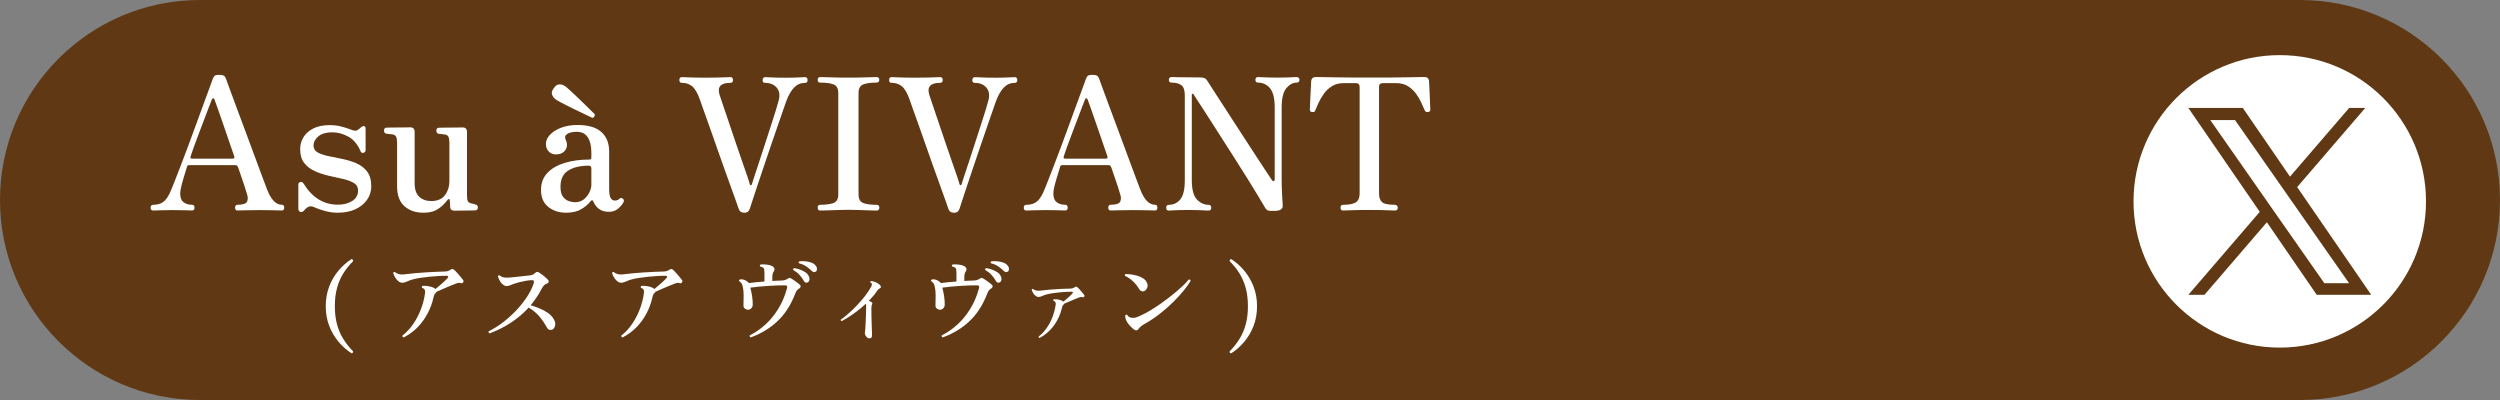 <?xml version="1.0" encoding="utf-8"?>
<!-- Generator: Adobe Illustrator 26.0.3, SVG Export Plug-In . SVG Version: 6.00 Build 0)  -->
<svg version="1.1" xmlns="http://www.w3.org/2000/svg" xmlns:xlink="http://www.w3.org/1999/xlink" x="0px" y="0px"
	 viewBox="0 0 625 100" style="enable-background:new 0 0 625 100;" xml:space="preserve">
<rect x="0" y="0" width="625" height="100" fill="#808080" stroke="none"/>
<style type="text/css">
	.st0{fill:#AE0082;}
	.st1{fill:none;stroke:#000000;stroke-width:3.998;stroke-miterlimit:10;}
	.st2{fill:#FFFFFF;}
	.st3{fill:#A47E0F;}
	.st4{clip-path:url(#SVGID_00000131353824528518468940000007639535086241240218_);}
	.st5{fill:#9D9C20;}
	.st6{opacity:0.5;}
	.st7{opacity:0.5;fill:#FFFFFF;}
	.st8{fill:#603813;}
	.st9{fill:#29ABE2;}
	.st10{fill:#FF4856;}
	.st11{fill:none;stroke:#754C24;stroke-width:1.271;stroke-miterlimit:10;}
	.st12{fill:none;stroke:#42210B;stroke-width:1.271;stroke-miterlimit:10;}
	.st13{fill:none;stroke:#754C24;stroke-width:1.271;stroke-miterlimit:10;}
	.st14{fill:#42210B;}
	.st15{fill:none;stroke:#42210B;stroke-width:1.686;stroke-miterlimit:10;}
	.st16{fill:none;stroke:#42210B;stroke-width:1.686;stroke-miterlimit:10;stroke-dasharray:17.085,8.543;}
	.st17{fill:none;stroke:#42210B;stroke-width:1.653;stroke-miterlimit:10;stroke-dasharray:16.529,8.265;}
	.st18{fill:#FF1D25;}
	.st19{clip-path:url(#SVGID_00000065057157007458178040000008961116619294463623_);}
	.st20{fill:none;stroke:#603813;stroke-width:0.875;stroke-miterlimit:10;}
	.st21{fill:#F6E0BE;}
	.st22{fill:none;stroke:#AE0082;stroke-width:3;stroke-miterlimit:10;}
	.st23{fill:#C7B299;}
	.st24{fill:#0071BC;}
</style>
<g id="レイヤー_2">
</g>
<g id="レイヤー_1">
	<path class="st8" d="M575,100H50C22.39,100,0,77.61,0,50v0C0,22.39,22.39,0,50,0l525,0c27.61,0,50,22.39,50,50v0
		C625,77.61,602.61,100,575,100z"/>
	<g>
		<path class="st2" d="M38.29,52.63c-0.43,0-0.64-0.23-0.64-0.69c0-0.49,0.21-0.74,0.64-0.74c0.98,0,1.78-0.21,2.41-0.64
			c0.63-0.43,1.19-1.15,1.68-2.16c0.21-0.43,0.55-1.23,1.01-2.39c0.46-1.16,1-2.56,1.63-4.18s1.29-3.36,1.98-5.22
			c0.69-1.85,1.37-3.7,2.04-5.54s1.3-3.55,1.88-5.15c0.58-1.59,1.08-2.94,1.49-4.04s0.68-1.84,0.8-2.21
			c0.15-0.4,0.34-0.66,0.55-0.78c0.21-0.12,0.57-0.18,1.06-0.18c0.52,0,0.9,0.07,1.13,0.21c0.23,0.14,0.41,0.38,0.53,0.71
			c0.18,0.52,0.52,1.45,1.01,2.78c0.49,1.33,1.07,2.91,1.75,4.73c0.67,1.82,1.39,3.74,2.14,5.74c0.75,2.01,1.48,3.97,2.18,5.88
			c0.71,1.92,1.34,3.63,1.91,5.15c0.57,1.52,1,2.67,1.31,3.47c0.98,2.54,2.21,3.81,3.68,3.81c0.4,0,0.6,0.25,0.6,0.74
			c0,0.46-0.2,0.69-0.6,0.69c-0.31,0-0.9-0.02-1.77-0.05c-0.87-0.03-2.11-0.05-3.7-0.05c-1.32,0-2.5,0.02-3.54,0.05
			c-1.04,0.03-1.73,0.05-2.07,0.05c-0.4,0-0.6-0.23-0.6-0.69c0-0.49,0.2-0.74,0.6-0.74c1.35,0,2.14-0.27,2.39-0.8
			c0.25-0.54,0.23-1.19-0.05-1.95c-0.03-0.15-0.22-0.77-0.57-1.86c-0.35-1.09-0.88-2.64-1.59-4.66c-0.12-0.31-0.24-0.49-0.34-0.55
			c-0.11-0.06-0.27-0.09-0.48-0.09H47.3c-0.31,0-0.49,0.14-0.55,0.41c-0.18,0.64-0.41,1.4-0.69,2.27c-0.28,0.87-0.51,1.71-0.71,2.5
			c-0.2,0.8-0.3,1.44-0.3,1.93c0,1.01,0.28,1.73,0.83,2.16c0.55,0.43,1.26,0.64,2.11,0.64c0.43,0,0.64,0.25,0.64,0.74
			c0,0.46-0.21,0.69-0.64,0.69c-0.31,0-0.85-0.02-1.63-0.05c-0.78-0.03-1.85-0.05-3.19-0.05c-1.19,0-2.23,0.02-3.1,0.05
			C39.19,52.62,38.59,52.63,38.29,52.63z M48.03,39.67H58.1c0.15,0,0.29-0.04,0.41-0.11c0.12-0.08,0.14-0.24,0.05-0.48
			c-0.4-1.16-0.85-2.48-1.36-3.95c-0.5-1.47-1-2.92-1.49-4.34c-0.49-1.42-0.93-2.67-1.31-3.75c-0.38-1.07-0.64-1.78-0.76-2.11
			c-0.09-0.24-0.21-0.37-0.34-0.37s-0.25,0.11-0.34,0.32c-0.09,0.21-0.3,0.74-0.62,1.59c-0.32,0.84-0.71,1.85-1.15,3.03
			c-0.44,1.18-0.9,2.39-1.38,3.63c-0.48,1.24-0.9,2.39-1.29,3.45c-0.38,1.06-0.67,1.88-0.85,2.46
			C47.51,39.46,47.63,39.67,48.03,39.67z"/>
		<path class="st2" d="M84.38,53.18c-1.04,0-2.09-0.15-3.15-0.44c-1.06-0.29-1.95-0.6-2.69-0.94c-0.64-0.31-1.21-0.29-1.7,0.05
			c-0.31,0.21-0.6,0.49-0.87,0.83c-0.31,0.31-0.61,0.4-0.92,0.28c-0.31-0.12-0.46-0.4-0.46-0.83V46.2c0-0.4,0.17-0.63,0.51-0.69
			c0.34-0.06,0.6,0.06,0.78,0.37c2.17,3.52,5.04,5.29,8.59,5.29c1.41,0,2.6-0.31,3.58-0.92c0.98-0.61,1.47-1.49,1.47-2.62
			c0-0.83-0.35-1.46-1.06-1.88c-0.71-0.43-1.6-0.77-2.69-1.01c-1.09-0.24-2.25-0.51-3.49-0.78s-2.41-0.66-3.52-1.15
			c-1.1-0.49-2-1.17-2.69-2.04c-0.69-0.87-1.03-2.05-1.03-3.52c0-1.01,0.26-1.97,0.78-2.87c0.52-0.9,1.33-1.65,2.44-2.23
			c1.1-0.58,2.5-0.87,4.18-0.87c0.98,0,1.92,0.11,2.83,0.34c0.9,0.23,1.71,0.48,2.41,0.76c0.86,0.37,1.44,0.4,1.75,0.09
			c0.15-0.09,0.31-0.21,0.48-0.34c0.17-0.14,0.31-0.27,0.44-0.39c0.25-0.18,0.48-0.25,0.71-0.21c0.23,0.05,0.34,0.27,0.34,0.67v5.29
			c0,0.4-0.18,0.64-0.53,0.71c-0.35,0.08-0.59-0.04-0.71-0.34c-0.74-1.75-1.76-2.98-3.08-3.7c-1.32-0.72-2.65-1.08-4-1.08
			c-1.53,0-2.7,0.34-3.49,1.01c-0.8,0.67-1.2,1.44-1.2,2.3c0,0.77,0.34,1.34,1.03,1.72c0.69,0.38,1.59,0.69,2.69,0.92
			c1.1,0.23,2.27,0.47,3.49,0.71c1.22,0.25,2.39,0.61,3.49,1.08c1.1,0.48,2,1.16,2.69,2.07c0.69,0.9,1.03,2.14,1.03,3.7
			c0,1.23-0.34,2.34-1.03,3.33c-0.69,1-1.66,1.79-2.92,2.39C87.63,52.89,86.13,53.18,84.38,53.18z"/>
		<path class="st2" d="M105.89,53.18c-1.96,0-3.55-0.54-4.78-1.63c-1.23-1.09-1.84-2.75-1.84-4.99V35.72c0-0.64-0.07-1.13-0.21-1.47
			c-0.14-0.34-0.42-0.55-0.85-0.64c-0.25-0.03-0.52-0.06-0.83-0.09c-0.31-0.03-0.57-0.06-0.78-0.09c-0.4-0.09-0.6-0.35-0.6-0.78
			c0-0.49,0.21-0.74,0.64-0.74c0.09,0,0.41-0.01,0.96-0.02c0.55-0.01,1.18-0.02,1.88-0.02s1.35-0.01,1.93-0.02
			c0.58-0.02,0.96-0.02,1.15-0.02c0.73,0,1.1,0.38,1.1,1.15v12.87c0,1.5,0.38,2.61,1.15,3.33c0.77,0.72,1.76,1.08,2.99,1.08
			c1.56,0,2.71-0.5,3.45-1.49c0.74-1,1.1-2.15,1.1-3.47v-9.56c0-0.64-0.07-1.13-0.21-1.47c-0.14-0.34-0.42-0.55-0.85-0.64
			c-0.25-0.03-0.51-0.06-0.8-0.09c-0.29-0.03-0.56-0.06-0.8-0.09c-0.4-0.09-0.6-0.35-0.6-0.78c0-0.49,0.21-0.74,0.64-0.74
			c0.09,0,0.41-0.01,0.96-0.02c0.55-0.01,1.18-0.02,1.88-0.02c0.7,0,1.35-0.01,1.93-0.02c0.58-0.02,0.97-0.02,1.15-0.02
			c0.74,0,1.1,0.38,1.1,1.15v15.81c0,0.77,0.08,1.27,0.23,1.52c0.15,0.25,0.43,0.41,0.83,0.51c0.18,0.03,0.36,0.07,0.53,0.11
			c0.17,0.05,0.33,0.1,0.48,0.16c0.43,0.06,0.64,0.31,0.64,0.74c0,0.49-0.23,0.74-0.69,0.74c-0.09,0-0.38,0.01-0.85,0.02
			c-0.48,0.02-1.01,0.02-1.61,0.02s-1.15,0.01-1.65,0.02c-0.51,0.02-0.85,0.02-1.03,0.02c-0.71,0-1.07-0.34-1.1-1.01
			c0-0.52-0.03-1.06-0.09-1.61c0-0.18-0.05-0.28-0.16-0.3c-0.11-0.02-0.24,0.05-0.39,0.21c-0.21,0.31-0.57,0.72-1.08,1.24
			c-0.51,0.52-1.16,0.99-1.95,1.4C108.08,52.98,107.09,53.18,105.89,53.18z"/>
		<path class="st2" d="M141.55,53.18c-1.78,0-3.27-0.48-4.48-1.45c-1.21-0.97-1.82-2.38-1.82-4.25c0-1.68,0.52-3.09,1.56-4.21
			c1.04-1.12,2.47-1.96,4.3-2.53c1.82-0.57,3.9-0.85,6.23-0.85c0.34,0,0.5-0.15,0.5-0.46v-1.29c0-1.62-0.3-2.9-0.9-3.81
			c-0.6-0.92-1.53-1.38-2.78-1.38c-1.04,0-1.83,0.18-2.37,0.55c-0.54,0.37-0.65,0.86-0.34,1.47c0.43,0.98,0.39,1.83-0.12,2.55
			c-0.5,0.72-1.29,1.08-2.37,1.08c-0.74,0-1.33-0.24-1.79-0.74c-0.46-0.49-0.69-1.12-0.69-1.88c0-0.8,0.33-1.55,0.99-2.27
			c0.66-0.72,1.59-1.31,2.78-1.77c1.2-0.46,2.57-0.69,4.14-0.69c2.67,0,4.65,0.58,5.95,1.75c1.3,1.17,1.95,2.79,1.95,4.87v9.33
			c0,1.13,0.13,1.91,0.39,2.32c0.26,0.41,0.59,0.62,0.99,0.62c0.25,0,0.47-0.04,0.67-0.11c0.2-0.08,0.36-0.18,0.48-0.3
			c0.31-0.34,0.64-0.32,1.01,0.05c0.21,0.21,0.2,0.54-0.05,0.96c-0.37,0.58-0.83,1.1-1.4,1.54s-1.29,0.67-2.18,0.67
			c-1.84,0-3.12-0.86-3.86-2.57c-0.09-0.24-0.21-0.35-0.34-0.32c-0.14,0.03-0.27,0.12-0.39,0.28c-0.49,0.67-1.24,1.32-2.25,1.93
			S143.08,53.18,141.55,53.18z M148.08,29.47c-0.12-0.06-0.48-0.23-1.06-0.51c-0.58-0.28-1.29-0.61-2.11-1.01
			c-0.83-0.4-1.66-0.8-2.5-1.22c-0.84-0.41-1.58-0.79-2.21-1.13c-0.63-0.34-1.05-0.58-1.26-0.74c-0.43-0.31-0.73-0.7-0.92-1.17
			c-0.18-0.47-0.05-1.02,0.41-1.63c0.43-0.64,0.9-0.97,1.42-0.97c0.52,0,1,0.15,1.42,0.46c0.21,0.12,0.58,0.43,1.1,0.92
			c0.52,0.49,1.13,1.06,1.82,1.7s1.36,1.29,2,1.93c0.64,0.64,1.2,1.19,1.65,1.63c0.46,0.44,0.74,0.71,0.83,0.8
			c0.06,0.18,0.04,0.38-0.07,0.57C148.5,29.33,148.32,29.44,148.08,29.47z M143.76,50.56c0.86,0,1.58-0.24,2.18-0.71
			c0.6-0.47,1.06-1.06,1.4-1.75c0.34-0.69,0.5-1.34,0.5-1.95v-4.04c0-0.46-0.21-0.69-0.64-0.69c-2.14,0-3.86,0.41-5.15,1.22
			c-1.29,0.81-1.93,2.17-1.93,4.07c0,1.13,0.22,1.98,0.67,2.53c0.44,0.55,0.96,0.91,1.54,1.08
			C142.92,50.48,143.39,50.56,143.76,50.56z"/>
		<path class="st2" d="M186.09,53.18c-0.74,0-1.21-0.32-1.42-0.96c-0.06-0.21-0.27-0.81-0.62-1.79c-0.35-0.98-0.8-2.21-1.33-3.7
			c-0.54-1.49-1.12-3.11-1.75-4.87c-0.63-1.76-1.26-3.54-1.88-5.33c-0.63-1.79-1.23-3.48-1.79-5.08c-0.57-1.59-1.06-2.96-1.47-4.11
			c-0.41-1.15-0.7-1.95-0.85-2.41c-0.58-1.65-1.23-2.77-1.93-3.35c-0.71-0.58-1.56-0.87-2.57-0.87c-0.43,0-0.64-0.23-0.64-0.69
			c0-0.49,0.21-0.74,0.64-0.74c0.21,0,0.63,0.02,1.24,0.05c0.61,0.03,1.32,0.05,2.11,0.07c0.8,0.02,1.58,0.02,2.34,0.02
			c0.89,0,1.8-0.01,2.73-0.02c0.93-0.02,1.75-0.04,2.44-0.07c0.69-0.03,1.11-0.05,1.26-0.05c0.43,0,0.64,0.25,0.64,0.74
			c0,0.46-0.21,0.69-0.64,0.69c-2.42,0-3.33,1-2.71,2.99c0.12,0.37,0.38,1.13,0.76,2.27c0.38,1.15,0.85,2.53,1.4,4.14
			c0.55,1.61,1.12,3.29,1.7,5.03s1.15,3.4,1.7,4.96c0.55,1.56,1.01,2.89,1.38,3.98c0.37,1.09,0.58,1.77,0.64,2.05
			c0.06,0.12,0.15,0.18,0.25,0.18s0.18-0.05,0.21-0.14c0.09-0.31,0.3-0.96,0.62-1.95c0.32-1,0.72-2.21,1.2-3.63
			c0.47-1.42,0.96-2.93,1.47-4.5c0.5-1.58,1-3.11,1.49-4.6c0.49-1.49,0.91-2.8,1.26-3.95s0.59-1.97,0.71-2.46
			c0.34-1.35,0.16-2.41-0.53-3.19c-0.69-0.78-1.65-1.17-2.87-1.17c-0.43,0-0.64-0.23-0.64-0.69c0-0.18,0.05-0.35,0.16-0.51
			c0.11-0.15,0.27-0.23,0.48-0.23c0.31,0,0.87,0.02,1.7,0.07c0.83,0.05,1.96,0.07,3.4,0.07c1.35,0,2.42-0.02,3.22-0.07
			c0.8-0.05,1.35-0.07,1.65-0.07c0.43,0,0.64,0.25,0.64,0.74c0,0.46-0.21,0.69-0.64,0.69c-1.07,0-1.98,0.39-2.73,1.17
			s-1.4,1.91-1.95,3.38c-0.15,0.43-0.42,1.19-0.8,2.3c-0.38,1.1-0.84,2.43-1.38,3.98c-0.54,1.55-1.1,3.19-1.7,4.94
			c-0.6,1.75-1.19,3.49-1.77,5.22c-0.58,1.73-1.12,3.33-1.61,4.8c-0.49,1.47-0.9,2.7-1.22,3.7c-0.32,1-0.53,1.63-0.62,1.91
			c-0.12,0.34-0.28,0.6-0.48,0.8C186.78,53.08,186.48,53.18,186.09,53.18z"/>
		<path class="st2" d="M205.02,52.63c-0.4,0-0.6-0.24-0.6-0.74c0-0.46,0.2-0.69,0.6-0.69c1.44,0,2.56-0.15,3.35-0.44
			c0.8-0.29,1.2-1.02,1.2-2.18V23.27c0-1.13-0.39-1.85-1.17-2.16c-0.78-0.31-1.91-0.46-3.38-0.46c-0.4,0-0.6-0.23-0.6-0.69
			s0.2-0.69,0.6-0.69c0.52,0,1.18,0.02,1.98,0.05c0.8,0.03,1.65,0.05,2.55,0.07c0.9,0.02,1.74,0.02,2.5,0.02s1.61-0.01,2.53-0.02
			c0.92-0.02,1.78-0.04,2.6-0.07c0.81-0.03,1.46-0.05,1.95-0.05c0.46,0,0.69,0.23,0.69,0.69s-0.23,0.69-0.69,0.69
			c-1.44,0-2.55,0.15-3.33,0.46c-0.78,0.31-1.17,1.03-1.17,2.16v25.32c0,1.17,0.41,1.89,1.22,2.18c0.81,0.29,1.91,0.44,3.29,0.44
			c0.46,0,0.69,0.23,0.69,0.69c0,0.49-0.23,0.74-0.69,0.74c-0.49,0-1.14-0.02-1.95-0.05c-0.81-0.03-1.68-0.06-2.6-0.09
			c-0.92-0.03-1.76-0.05-2.53-0.05s-1.6,0.02-2.5,0.05c-0.9,0.03-1.75,0.06-2.55,0.09C206.2,52.62,205.54,52.63,205.02,52.63z"/>
		<path class="st2" d="M238.52,53.18c-0.74,0-1.21-0.32-1.42-0.96c-0.06-0.21-0.27-0.81-0.62-1.79c-0.35-0.98-0.8-2.21-1.33-3.7
			c-0.54-1.49-1.12-3.11-1.75-4.87c-0.63-1.76-1.26-3.54-1.88-5.33c-0.63-1.79-1.23-3.48-1.79-5.08c-0.57-1.59-1.06-2.96-1.47-4.11
			c-0.41-1.15-0.7-1.95-0.85-2.41c-0.58-1.65-1.23-2.77-1.93-3.35c-0.71-0.58-1.56-0.87-2.57-0.87c-0.43,0-0.64-0.23-0.64-0.69
			c0-0.49,0.21-0.74,0.64-0.74c0.21,0,0.63,0.02,1.24,0.05c0.61,0.03,1.32,0.05,2.11,0.07c0.8,0.02,1.58,0.02,2.34,0.02
			c0.89,0,1.8-0.01,2.73-0.02c0.93-0.02,1.75-0.04,2.44-0.07c0.69-0.03,1.11-0.05,1.26-0.05c0.43,0,0.64,0.25,0.64,0.74
			c0,0.46-0.21,0.69-0.64,0.69c-2.42,0-3.33,1-2.71,2.99c0.12,0.37,0.38,1.13,0.76,2.27c0.38,1.15,0.85,2.53,1.4,4.14
			c0.55,1.61,1.12,3.29,1.7,5.03s1.15,3.4,1.7,4.96c0.55,1.56,1.01,2.89,1.38,3.98c0.37,1.09,0.58,1.77,0.64,2.05
			c0.06,0.12,0.15,0.18,0.25,0.18s0.18-0.05,0.21-0.14c0.09-0.31,0.3-0.96,0.62-1.95c0.32-1,0.72-2.21,1.2-3.63
			c0.47-1.42,0.96-2.93,1.47-4.5c0.5-1.58,1-3.11,1.49-4.6c0.49-1.49,0.91-2.8,1.26-3.95s0.59-1.97,0.71-2.46
			c0.34-1.35,0.16-2.41-0.53-3.19c-0.69-0.78-1.65-1.17-2.87-1.17c-0.43,0-0.64-0.23-0.64-0.69c0-0.18,0.05-0.35,0.16-0.51
			c0.11-0.15,0.27-0.23,0.48-0.23c0.31,0,0.87,0.02,1.7,0.07c0.83,0.05,1.96,0.07,3.4,0.07c1.35,0,2.42-0.02,3.22-0.07
			c0.8-0.05,1.35-0.07,1.65-0.07c0.43,0,0.64,0.25,0.64,0.74c0,0.46-0.21,0.69-0.64,0.69c-1.07,0-1.98,0.39-2.73,1.17
			s-1.4,1.91-1.95,3.38c-0.15,0.43-0.42,1.19-0.8,2.3c-0.38,1.1-0.84,2.43-1.38,3.98c-0.54,1.55-1.1,3.19-1.7,4.94
			c-0.6,1.75-1.19,3.49-1.77,5.22c-0.58,1.73-1.12,3.33-1.61,4.8c-0.49,1.47-0.9,2.7-1.22,3.7c-0.32,1-0.53,1.63-0.62,1.91
			c-0.12,0.34-0.28,0.6-0.48,0.8C239.22,53.08,238.92,53.18,238.52,53.18z"/>
		<path class="st2" d="M256.58,52.63c-0.43,0-0.64-0.23-0.64-0.69c0-0.49,0.21-0.74,0.64-0.74c0.98,0,1.78-0.21,2.41-0.64
			c0.63-0.43,1.19-1.15,1.68-2.16c0.21-0.43,0.55-1.23,1.01-2.39c0.46-1.16,1-2.56,1.63-4.18s1.29-3.36,1.98-5.22
			c0.69-1.85,1.37-3.7,2.04-5.54s1.3-3.55,1.88-5.15c0.58-1.59,1.08-2.94,1.49-4.04s0.68-1.84,0.8-2.21
			c0.15-0.4,0.34-0.66,0.55-0.78c0.21-0.12,0.57-0.18,1.06-0.18c0.52,0,0.9,0.07,1.13,0.21c0.23,0.14,0.41,0.38,0.53,0.71
			c0.18,0.52,0.52,1.45,1.01,2.78c0.49,1.33,1.07,2.91,1.75,4.73c0.67,1.82,1.39,3.74,2.14,5.74c0.75,2.01,1.48,3.97,2.18,5.88
			c0.71,1.92,1.34,3.63,1.91,5.15c0.57,1.52,1,2.67,1.31,3.47c0.98,2.54,2.21,3.81,3.68,3.81c0.4,0,0.6,0.25,0.6,0.74
			c0,0.46-0.2,0.69-0.6,0.69c-0.31,0-0.9-0.02-1.77-0.05c-0.87-0.03-2.11-0.05-3.7-0.05c-1.32,0-2.5,0.02-3.54,0.05
			c-1.04,0.03-1.73,0.05-2.07,0.05c-0.4,0-0.6-0.23-0.6-0.69c0-0.49,0.2-0.74,0.6-0.74c1.35,0,2.14-0.27,2.39-0.8
			c0.25-0.54,0.23-1.19-0.05-1.95c-0.03-0.15-0.22-0.77-0.57-1.86c-0.35-1.09-0.88-2.64-1.59-4.66c-0.12-0.31-0.24-0.49-0.34-0.55
			c-0.11-0.06-0.27-0.09-0.48-0.09h-11.44c-0.31,0-0.49,0.14-0.55,0.41c-0.18,0.64-0.41,1.4-0.69,2.27
			c-0.28,0.87-0.51,1.71-0.71,2.5c-0.2,0.8-0.3,1.44-0.3,1.93c0,1.01,0.28,1.73,0.83,2.16c0.55,0.43,1.26,0.64,2.11,0.64
			c0.43,0,0.64,0.25,0.64,0.74c0,0.46-0.21,0.69-0.64,0.69c-0.31,0-0.85-0.02-1.63-0.05c-0.78-0.03-1.85-0.05-3.19-0.05
			c-1.19,0-2.23,0.02-3.1,0.05C257.48,52.62,256.89,52.63,256.58,52.63z M266.33,39.67h10.06c0.15,0,0.29-0.04,0.41-0.11
			c0.12-0.08,0.14-0.24,0.05-0.48c-0.4-1.16-0.85-2.48-1.36-3.95c-0.5-1.47-1-2.92-1.49-4.34c-0.49-1.42-0.93-2.67-1.31-3.75
			c-0.38-1.07-0.64-1.78-0.76-2.11c-0.09-0.24-0.21-0.37-0.34-0.37s-0.25,0.11-0.34,0.32c-0.09,0.21-0.3,0.74-0.62,1.59
			c-0.32,0.84-0.71,1.85-1.15,3.03c-0.44,1.18-0.9,2.39-1.38,3.63c-0.48,1.24-0.9,2.39-1.29,3.45c-0.38,1.06-0.67,1.88-0.85,2.46
			C265.81,39.46,265.93,39.67,266.33,39.67z"/>
		<path class="st2" d="M318.53,52.72c-0.67,0.03-1.16,0.01-1.45-0.07c-0.29-0.08-0.56-0.31-0.8-0.71c-0.37-0.64-0.93-1.6-1.7-2.87
			c-0.77-1.27-1.67-2.74-2.71-4.41c-1.04-1.67-2.14-3.42-3.31-5.24c-1.17-1.82-2.31-3.62-3.45-5.4c-1.13-1.78-2.18-3.42-3.15-4.92
			c-0.96-1.5-1.77-2.74-2.41-3.72c-0.64-0.98-1.04-1.59-1.19-1.84c-0.06-0.09-0.15-0.13-0.25-0.11c-0.11,0.02-0.16,0.1-0.16,0.25V45
			c0,2.33,0.42,3.95,1.26,4.85c0.84,0.9,1.83,1.36,2.96,1.36c0.43,0,0.64,0.25,0.64,0.74c0,0.46-0.21,0.69-0.64,0.69
			c-0.31,0-0.88-0.02-1.72-0.07c-0.84-0.05-1.94-0.07-3.29-0.07c-1.59,0-2.74,0.02-3.45,0.07c-0.71,0.05-1.23,0.07-1.56,0.07
			c-0.4,0-0.6-0.23-0.6-0.69c0-0.49,0.2-0.74,0.6-0.74c1.2,0,2.17-0.45,2.92-1.36c0.75-0.9,1.13-2.5,1.13-4.8V23.82
			c0-1.26-0.29-2.1-0.87-2.53c-0.58-0.43-1.41-0.64-2.48-0.64c-0.43,0-0.64-0.25-0.64-0.74c0-0.15,0.05-0.3,0.16-0.44
			c0.11-0.14,0.27-0.21,0.48-0.21c0.25,0,0.94,0.02,2.09,0.05c1.15,0.03,2.86,0.05,5.12,0.05c0.52,0,0.91,0.08,1.17,0.23
			c0.26,0.15,0.5,0.41,0.71,0.78c0.12,0.21,0.5,0.8,1.13,1.77c0.63,0.96,1.4,2.16,2.32,3.58s1.91,2.96,2.99,4.62
			c1.07,1.65,2.14,3.31,3.22,4.96c1.07,1.65,2.07,3.19,2.99,4.6s1.68,2.57,2.3,3.49c0.61,0.92,0.98,1.47,1.1,1.65
			c0.15,0.21,0.31,0.29,0.46,0.23c0.15-0.06,0.23-0.2,0.23-0.41V26.9c0-2.27-0.39-3.88-1.17-4.83s-1.8-1.42-3.06-1.42
			c-0.4,0-0.6-0.25-0.6-0.74c0-0.15,0.05-0.3,0.16-0.44c0.11-0.14,0.25-0.21,0.44-0.21c0.34,0,0.9,0.02,1.7,0.07
			c0.8,0.05,1.88,0.07,3.26,0.07c1.32,0,2.37-0.02,3.15-0.07c0.78-0.05,1.33-0.07,1.63-0.07c0.21,0,0.38,0.07,0.5,0.21
			c0.12,0.14,0.18,0.28,0.18,0.44c0,0.49-0.23,0.74-0.69,0.74c-0.95,0-1.82,0.47-2.6,1.4s-1.17,2.57-1.17,4.89v17.33
			c0,1.62,0.03,2.94,0.09,3.95c0.06,1.01,0.12,2.08,0.18,3.22c0.03,0.37-0.12,0.67-0.46,0.92C319.9,52.6,319.33,52.72,318.53,52.72z
			"/>
		<path class="st2" d="M335.77,52.63c-0.43,0-0.64-0.23-0.64-0.69c0-0.49,0.21-0.74,0.64-0.74c1.53,0,2.6-0.21,3.22-0.64
			c0.61-0.43,0.92-1.15,0.92-2.16V21.75c0-0.64-0.32-0.97-0.96-0.97h-2.99c-1.17,0-2.15,0.25-2.96,0.76
			c-0.81,0.51-1.49,1.13-2.02,1.88c-0.54,0.75-0.98,1.51-1.33,2.27c-0.35,0.77-0.64,1.41-0.85,1.93c-0.06,0.21-0.16,0.34-0.3,0.37
			c-0.14,0.03-0.33,0.03-0.58,0c-0.31-0.03-0.46-0.23-0.46-0.6c0-0.12,0.01-0.5,0.05-1.13c0.03-0.63,0.06-1.36,0.09-2.18
			c0.03-0.83,0.07-1.59,0.12-2.3c0.05-0.7,0.07-1.19,0.07-1.47c0.06-0.7,0.46-1.06,1.2-1.06c0.24,0,1.58,0.02,4.02,0.07
			c2.44,0.05,5.6,0.07,9.49,0.07c3.89,0,7.07-0.02,9.54-0.07c2.47-0.05,3.81-0.07,4.02-0.07c0.77,0,1.16,0.37,1.2,1.1
			c0,0.21,0.02,0.67,0.07,1.38c0.05,0.71,0.08,1.47,0.11,2.3s0.06,1.56,0.09,2.21c0.03,0.64,0.05,1.03,0.05,1.15
			c0,0.37-0.18,0.57-0.55,0.6c-0.15,0.03-0.3,0.03-0.44,0c-0.14-0.03-0.27-0.15-0.39-0.37c-0.25-0.52-0.54-1.16-0.87-1.93
			c-0.34-0.77-0.78-1.52-1.33-2.27c-0.55-0.75-1.23-1.38-2.02-1.88c-0.8-0.51-1.78-0.76-2.94-0.76h-3.26
			c-0.31,0-0.55,0.06-0.74,0.18c-0.18,0.12-0.28,0.38-0.28,0.78V48.4c0,0.92,0.24,1.62,0.71,2.09c0.47,0.48,1.57,0.71,3.29,0.71
			c0.21,0,0.38,0.08,0.5,0.23c0.12,0.15,0.18,0.32,0.18,0.51c0,0.46-0.23,0.69-0.69,0.69c-0.31,0-0.97-0.02-2-0.07
			c-1.03-0.05-2.49-0.07-4.39-0.07c-1.93,0-3.43,0.02-4.5,0.07S336.07,52.63,335.77,52.63z"/>
	</g>
	<g>
		<polygon class="st2" points="570.37,46.63 558.76,30.02 552.57,30.02 566.95,50.6 568.76,53.19 568.76,53.19 581.08,70.8 
			587.27,70.8 572.18,49.22 		"/>
		<path class="st2" d="M569.94,13.78c-20.19,0-36.56,16.37-36.56,36.56s16.37,36.56,36.56,36.56s36.56-16.37,36.56-36.56
			S590.13,13.78,569.94,13.78z M579.18,73.7l-12.46-18.14l-15.6,18.14h-4.03l17.85-20.74l-17.85-25.97h13.61l11.8,17.17l14.78-17.17
			h4.03l-17.02,19.78h0l18.51,26.93H579.18z"/>
	</g>
	<g>
		<path class="st2" d="M87.89,88.33c-1.2-0.77-2.29-1.73-3.26-2.89c-0.98-1.16-1.75-2.49-2.33-3.98s-0.86-3.13-0.86-4.91
			c0-1.79,0.29-3.44,0.86-4.93s1.35-2.82,2.33-3.98c0.98-1.16,2.06-2.12,3.26-2.87c0.3,0.06,0.43,0.24,0.38,0.53
			c-0.96,0.96-1.78,1.99-2.46,3.08c-0.68,1.1-1.2,2.31-1.56,3.65c-0.36,1.34-0.54,2.84-0.54,4.52c0,1.68,0.18,3.19,0.54,4.52
			c0.36,1.34,0.88,2.55,1.56,3.65c0.68,1.1,1.5,2.13,2.46,3.11c0.03,0.13,0.01,0.24-0.07,0.34S88.01,88.32,87.89,88.33z"/>
		<path class="st2" d="M100.92,84.37c-0.11-0.03-0.2-0.09-0.26-0.18c-0.06-0.09-0.08-0.19-0.05-0.3c1.02-0.8,1.92-1.77,2.7-2.9
			c0.78-1.14,1.42-2.38,1.93-3.72c0.51-1.34,0.86-2.71,1.03-4.1c0.05-0.34,0-0.6-0.13-0.79c-0.14-0.19-0.34-0.34-0.61-0.43
			c-0.06-0.08-0.08-0.17-0.06-0.26c0.02-0.1,0.08-0.17,0.16-0.22c0.32-0.03,0.68-0.02,1.09,0.02c0.41,0.05,0.8,0.13,1.18,0.24
			c0.38,0.11,0.66,0.26,0.85,0.43c0.02,0.02,0.03,0.03,0.05,0.05c0.02,0.02,0.03,0.03,0.05,0.05c0.32-0.26,0.68-0.55,1.07-0.89
			c0.39-0.34,0.76-0.66,1.12-0.98c0.35-0.32,0.62-0.59,0.82-0.82c0.32-0.4,0.26-0.61-0.19-0.62c-0.61-0.02-1.29,0-2.05,0.05
			c-0.76,0.05-1.54,0.11-2.34,0.19c-0.8,0.08-1.55,0.18-2.26,0.29s-1.3,0.23-1.78,0.36c-0.56,0.14-1.05,0.32-1.46,0.53
			c-0.42,0.21-0.83,0.31-1.25,0.31c-0.34,0-0.67-0.14-1-0.43c-0.33-0.29-0.6-0.63-0.82-1.02c-0.22-0.39-0.35-0.73-0.4-1.02
			c0.08-0.22,0.22-0.29,0.43-0.19c0.32,0.27,0.71,0.45,1.16,0.54c0.46,0.09,1.05,0.08,1.79-0.04c0.61-0.08,1.31-0.16,2.11-0.23
			c0.8-0.07,1.64-0.14,2.51-0.19c0.87-0.06,1.73-0.1,2.57-0.14c0.84-0.04,1.6-0.07,2.27-0.08c0.3,0,0.58-0.04,0.84-0.13
			c0.26-0.09,0.47-0.2,0.65-0.32c0.18-0.13,0.33-0.19,0.47-0.18c0.14,0.01,0.27,0.07,0.4,0.18c0.18,0.14,0.41,0.38,0.71,0.71
			c0.3,0.33,0.59,0.66,0.88,1.01c0.29,0.34,0.51,0.62,0.67,0.83c0.08,0.11,0.12,0.22,0.11,0.34s-0.04,0.21-0.11,0.29
			c-0.14,0.21-0.34,0.26-0.58,0.17c-0.22-0.08-0.43-0.1-0.62-0.06c-0.19,0.04-0.38,0.09-0.55,0.16c-0.38,0.14-0.88,0.34-1.5,0.6
			c-0.62,0.26-1.24,0.52-1.86,0.79c-0.62,0.27-1.14,0.5-1.56,0.7c-0.02,0.1-0.1,0.22-0.24,0.36c-0.14,0.11-0.25,0.26-0.31,0.43
			c-0.06,0.18-0.13,0.39-0.19,0.65c-0.3,1.39-0.8,2.72-1.48,4c-0.68,1.27-1.52,2.42-2.52,3.44S102.2,83.69,100.92,84.37z"/>
		<path class="st2" d="M122.42,83.34c-0.27-0.11-0.35-0.29-0.24-0.53c1.12-0.54,2.26-1.25,3.41-2.11c1.15-0.86,2.24-1.83,3.28-2.9
			c1.03-1.07,1.94-2.2,2.74-3.37c0.79-1.18,1.39-2.35,1.79-3.52c0.11-0.34,0.12-0.57,0.04-0.7c-0.09-0.13-0.27-0.18-0.54-0.17
			c-0.43,0.02-0.92,0.07-1.48,0.17c-0.55,0.1-1.09,0.21-1.62,0.35c-0.53,0.14-0.99,0.28-1.39,0.42c-0.37,0.13-0.69,0.25-0.96,0.37
			c-0.27,0.12-0.54,0.18-0.82,0.18c-0.37,0-0.76-0.22-1.18-0.65c-0.26-0.27-0.46-0.57-0.62-0.9c-0.16-0.33-0.28-0.63-0.36-0.9
			c0.03-0.1,0.09-0.17,0.17-0.22c0.08-0.05,0.17-0.06,0.26-0.02c0.27,0.26,0.59,0.42,0.95,0.5c0.36,0.08,0.85,0.1,1.48,0.05
			c0.4-0.03,0.89-0.08,1.48-0.14c0.58-0.06,1.19-0.13,1.81-0.2c0.62-0.07,1.18-0.13,1.66-0.18c0.37-0.03,0.67-0.1,0.9-0.2
			c0.23-0.1,0.42-0.24,0.56-0.4c0.19-0.19,0.38-0.29,0.55-0.3c0.18-0.01,0.34,0.05,0.5,0.18c0.19,0.11,0.43,0.28,0.71,0.49
			c0.28,0.22,0.55,0.44,0.82,0.66c0.26,0.22,0.48,0.42,0.64,0.6c0.19,0.19,0.25,0.4,0.18,0.61c-0.07,0.22-0.25,0.36-0.54,0.44
			c-0.22,0.06-0.44,0.21-0.64,0.44c-0.2,0.23-0.37,0.48-0.52,0.76c-0.38,0.75-0.81,1.48-1.28,2.17c-0.47,0.7-0.97,1.36-1.5,2
			c1.33,0.38,2.52,0.86,3.56,1.44c1.05,0.58,1.78,1.24,2.2,1.99c0.37,0.61,0.48,1.16,0.35,1.67s-0.36,0.83-0.68,0.97
			c-0.26,0.11-0.5,0.13-0.74,0.06c-0.24-0.07-0.44-0.24-0.6-0.52c-0.59-1.07-1.23-2.02-1.92-2.83c-0.69-0.82-1.58-1.55-2.66-2.21
			c-1.28,1.41-2.74,2.65-4.37,3.73S124.36,82.62,122.42,83.34z"/>
		<path class="st2" d="M155.64,84.37c-0.11-0.03-0.2-0.09-0.26-0.18c-0.06-0.09-0.08-0.19-0.05-0.3c1.02-0.8,1.92-1.77,2.7-2.9
			c0.78-1.14,1.42-2.38,1.93-3.72c0.51-1.34,0.86-2.71,1.03-4.1c0.05-0.34,0-0.6-0.13-0.79c-0.14-0.19-0.34-0.34-0.61-0.43
			c-0.06-0.08-0.08-0.17-0.06-0.26c0.02-0.1,0.08-0.17,0.16-0.22c0.32-0.03,0.68-0.02,1.09,0.02c0.41,0.05,0.8,0.13,1.18,0.24
			c0.38,0.11,0.66,0.26,0.85,0.43c0.02,0.02,0.03,0.03,0.05,0.05c0.02,0.02,0.03,0.03,0.05,0.05c0.32-0.26,0.68-0.55,1.07-0.89
			c0.39-0.34,0.76-0.66,1.12-0.98c0.35-0.32,0.62-0.59,0.82-0.82c0.32-0.4,0.26-0.61-0.19-0.62c-0.61-0.02-1.29,0-2.05,0.05
			c-0.76,0.05-1.54,0.11-2.34,0.19c-0.8,0.08-1.55,0.18-2.26,0.29s-1.3,0.23-1.78,0.36c-0.56,0.14-1.05,0.32-1.46,0.53
			c-0.42,0.21-0.83,0.31-1.25,0.31c-0.34,0-0.67-0.14-1-0.43c-0.33-0.29-0.6-0.63-0.82-1.02c-0.22-0.39-0.35-0.73-0.4-1.02
			c0.08-0.22,0.22-0.29,0.43-0.19c0.32,0.27,0.71,0.45,1.16,0.54c0.46,0.09,1.05,0.08,1.79-0.04c0.61-0.08,1.31-0.16,2.11-0.23
			c0.8-0.07,1.64-0.14,2.51-0.19c0.87-0.06,1.73-0.1,2.57-0.14c0.84-0.04,1.6-0.07,2.27-0.08c0.3,0,0.58-0.04,0.84-0.13
			c0.26-0.09,0.47-0.2,0.65-0.32c0.18-0.13,0.33-0.19,0.47-0.18c0.14,0.01,0.27,0.07,0.4,0.18c0.18,0.14,0.41,0.38,0.71,0.71
			c0.3,0.33,0.59,0.66,0.88,1.01c0.29,0.34,0.51,0.62,0.67,0.83c0.08,0.11,0.12,0.22,0.11,0.34s-0.04,0.21-0.11,0.29
			c-0.14,0.21-0.34,0.26-0.58,0.17c-0.22-0.08-0.43-0.1-0.62-0.06c-0.19,0.04-0.38,0.09-0.55,0.16c-0.38,0.14-0.88,0.34-1.5,0.6
			c-0.62,0.26-1.24,0.52-1.86,0.79c-0.62,0.27-1.14,0.5-1.56,0.7c-0.02,0.1-0.1,0.22-0.24,0.36c-0.14,0.11-0.25,0.26-0.31,0.43
			c-0.06,0.18-0.13,0.39-0.19,0.65c-0.3,1.39-0.8,2.72-1.48,4c-0.68,1.27-1.52,2.42-2.52,3.44S156.92,83.69,155.64,84.37z"/>
		<path class="st2" d="M187.7,84.35c-0.11-0.03-0.2-0.1-0.25-0.2c-0.06-0.1-0.06-0.2-0.01-0.3c1.36-0.69,2.65-1.58,3.88-2.69
			c1.22-1.1,2.31-2.42,3.25-3.95c0.94-1.53,1.67-3.24,2.18-5.15c0.06-0.26,0.07-0.44,0.01-0.55c-0.06-0.11-0.21-0.17-0.47-0.17
			c-0.51-0.02-1.13-0.01-1.85,0.01c-0.72,0.02-1.48,0.06-2.29,0.12c-0.81,0.06-1.61,0.12-2.4,0.19s-1.52,0.16-2.17,0.25
			c0.18,0.62,0.32,1.33,0.44,2.11c0.12,0.78,0.17,1.5,0.16,2.16c0,0.34-0.12,0.63-0.35,0.88c-0.23,0.25-0.51,0.37-0.83,0.37
			c-0.26,0.02-0.51-0.08-0.77-0.28c-0.26-0.2-0.38-0.45-0.36-0.76c0.03-0.9,0.04-1.77,0.04-2.62c-0.01-0.85-0.08-1.58-0.23-2.18
			c-0.16-0.66-0.46-1.09-0.89-1.3c-0.05-0.08-0.05-0.16-0.01-0.25c0.04-0.09,0.1-0.14,0.18-0.16c0.34-0.08,0.69-0.06,1.07,0.07
			c0.38,0.13,0.7,0.32,0.97,0.58c0.06,0.06,0.13,0.14,0.19,0.24c0.54-0.08,1.16-0.15,1.84-0.22c0.68-0.06,1.37-0.12,2.08-0.17v-2.16
			c0-0.32-0.02-0.59-0.06-0.82s-0.13-0.39-0.28-0.5c-0.18-0.13-0.41-0.22-0.7-0.26c-0.16-0.19-0.14-0.36,0.05-0.5
			c0.3-0.05,0.65-0.06,1.04-0.04c0.39,0.02,0.78,0.08,1.15,0.16c0.38,0.08,0.68,0.21,0.92,0.38c0.19,0.14,0.32,0.32,0.38,0.53
			c0.06,0.21,0.02,0.41-0.12,0.6c-0.27,0.34-0.41,0.82-0.41,1.44v1.03c0.42-0.03,0.8-0.06,1.16-0.07c0.36-0.02,0.68-0.02,0.95-0.02
			c0.77-0.03,1.31-0.17,1.63-0.41c0.22-0.18,0.41-0.26,0.55-0.26c0.14,0,0.34,0.07,0.58,0.22c0.16,0.1,0.36,0.23,0.61,0.41
			s0.5,0.36,0.74,0.54s0.44,0.34,0.59,0.47c0.22,0.19,0.31,0.39,0.25,0.59c-0.06,0.2-0.2,0.36-0.42,0.47
			c-0.22,0.11-0.41,0.28-0.55,0.5c-0.14,0.22-0.26,0.46-0.36,0.72c-1.1,2.86-2.59,5.17-4.46,6.91
			C192.5,82.06,190.28,83.41,187.7,84.35z M201.88,70.62c-0.16,0.06-0.32,0.07-0.49,0.02s-0.32-0.19-0.44-0.43
			c-0.3-0.54-0.67-1.05-1.1-1.51s-0.94-0.86-1.54-1.2c-0.08-0.22-0.01-0.38,0.22-0.46c0.46,0.05,0.95,0.16,1.46,0.35
			c0.51,0.18,0.97,0.42,1.38,0.7c0.41,0.28,0.68,0.6,0.83,0.97c0.18,0.37,0.22,0.7,0.13,1C202.24,70.35,202.09,70.54,201.88,70.62z
			 M203.97,67.89c-0.13,0.1-0.28,0.14-0.47,0.14c-0.18,0-0.37-0.1-0.56-0.29c-0.45-0.45-0.93-0.84-1.44-1.18
			c-0.51-0.34-1.1-0.58-1.75-0.74c-0.14-0.21-0.12-0.37,0.07-0.48c0.45-0.06,0.94-0.07,1.46-0.02c0.53,0.05,1.02,0.15,1.48,0.3
			s0.81,0.38,1.07,0.68c0.27,0.29,0.41,0.59,0.41,0.91C204.24,67.53,204.15,67.76,203.97,67.89z"/>
		<path class="st2" d="M217.25,84.59c-0.26-0.03-0.5-0.2-0.73-0.5c-0.23-0.3-0.33-0.62-0.3-0.94c0.03-0.14,0.06-0.45,0.1-0.91
			c0.03-0.46,0.06-1.02,0.1-1.67c0.03-0.65,0.06-1.32,0.08-2.03c0.02-0.7,0.04-1.38,0.04-2.02c0-0.13,0-0.24,0-0.35
			s-0.02-0.19-0.05-0.25c-1.02,0.94-2.08,1.8-3.17,2.57s-2.05,1.36-2.88,1.78c-0.22-0.05-0.3-0.17-0.24-0.36
			c0.54-0.37,1.17-0.86,1.88-1.49c0.71-0.62,1.44-1.32,2.18-2.1c0.74-0.78,1.43-1.58,2.06-2.4c0.63-0.82,1.14-1.6,1.52-2.34
			c0.13-0.22,0.17-0.43,0.12-0.62c-0.02-0.08-0.06-0.15-0.14-0.2c-0.08-0.06-0.16-0.11-0.24-0.16c-0.06-0.14-0.02-0.25,0.12-0.31
			c0.26-0.02,0.55,0.03,0.88,0.14c0.33,0.11,0.64,0.26,0.92,0.43c0.29,0.18,0.5,0.37,0.62,0.58c0.19,0.29,0.14,0.5-0.17,0.65
			c-0.27,0.14-0.48,0.33-0.62,0.55c-0.29,0.45-0.61,0.88-0.97,1.31c-0.36,0.42-0.75,0.84-1.16,1.26c0.32,0.11,0.57,0.23,0.74,0.36
			c0.18,0.14,0.19,0.34,0.05,0.6c-0.1,0.16-0.14,0.48-0.14,0.96c0,0.64,0.01,1.33,0.02,2.06c0.02,0.74,0.04,1.44,0.06,2.11
			c0.02,0.67,0.04,1.24,0.06,1.72c0.02,0.47,0.02,0.76,0.02,0.88c0,0.26-0.08,0.44-0.23,0.56
			C217.63,84.58,217.45,84.62,217.25,84.59z"/>
		<path class="st2" d="M235.7,84.35c-0.11-0.03-0.2-0.1-0.25-0.2c-0.06-0.1-0.06-0.2-0.01-0.3c1.36-0.69,2.65-1.58,3.88-2.69
			c1.22-1.1,2.31-2.42,3.25-3.95c0.94-1.53,1.67-3.24,2.18-5.15c0.06-0.26,0.07-0.44,0.01-0.55c-0.06-0.11-0.21-0.17-0.47-0.17
			c-0.51-0.02-1.13-0.01-1.85,0.01c-0.72,0.02-1.48,0.06-2.29,0.12c-0.81,0.06-1.61,0.12-2.4,0.19s-1.52,0.16-2.17,0.25
			c0.18,0.62,0.32,1.33,0.44,2.11c0.12,0.78,0.17,1.5,0.16,2.16c0,0.34-0.12,0.63-0.35,0.88c-0.23,0.25-0.51,0.37-0.83,0.37
			c-0.26,0.02-0.51-0.08-0.77-0.28c-0.26-0.2-0.38-0.45-0.36-0.76c0.03-0.9,0.04-1.77,0.04-2.62c-0.01-0.85-0.08-1.58-0.23-2.18
			c-0.16-0.66-0.46-1.09-0.89-1.3c-0.05-0.08-0.05-0.16-0.01-0.25c0.04-0.09,0.1-0.14,0.18-0.16c0.34-0.08,0.69-0.06,1.07,0.07
			c0.38,0.13,0.7,0.32,0.97,0.58c0.06,0.06,0.13,0.14,0.19,0.24c0.54-0.08,1.16-0.15,1.84-0.22c0.68-0.06,1.37-0.12,2.08-0.17v-2.16
			c0-0.32-0.02-0.59-0.06-0.82s-0.13-0.39-0.28-0.5c-0.18-0.13-0.41-0.22-0.7-0.26c-0.16-0.19-0.14-0.36,0.05-0.5
			c0.3-0.05,0.65-0.06,1.04-0.04c0.39,0.02,0.78,0.08,1.15,0.16c0.38,0.08,0.68,0.21,0.92,0.38c0.19,0.14,0.32,0.32,0.38,0.53
			c0.06,0.21,0.02,0.41-0.12,0.6c-0.27,0.34-0.41,0.82-0.41,1.44v1.03c0.42-0.03,0.8-0.06,1.16-0.07c0.36-0.02,0.68-0.02,0.95-0.02
			c0.77-0.03,1.31-0.17,1.63-0.41c0.22-0.18,0.41-0.26,0.55-0.26c0.14,0,0.34,0.07,0.58,0.22c0.16,0.1,0.36,0.23,0.61,0.41
			s0.5,0.36,0.74,0.54s0.44,0.34,0.59,0.47c0.22,0.19,0.31,0.39,0.25,0.59c-0.06,0.2-0.2,0.36-0.42,0.47
			c-0.22,0.11-0.41,0.28-0.55,0.5c-0.14,0.22-0.26,0.46-0.36,0.72c-1.1,2.86-2.59,5.17-4.46,6.91
			C240.5,82.06,238.28,83.41,235.7,84.35z M249.88,70.62c-0.16,0.06-0.32,0.07-0.49,0.02s-0.32-0.19-0.44-0.43
			c-0.3-0.54-0.67-1.05-1.1-1.51s-0.94-0.86-1.54-1.2c-0.08-0.22-0.01-0.38,0.22-0.46c0.46,0.05,0.95,0.16,1.46,0.35
			c0.51,0.18,0.97,0.42,1.38,0.7c0.41,0.28,0.68,0.6,0.83,0.97c0.18,0.37,0.22,0.7,0.13,1C250.24,70.35,250.09,70.54,249.88,70.62z
			 M251.97,67.89c-0.13,0.1-0.28,0.14-0.47,0.14c-0.18,0-0.37-0.1-0.56-0.29c-0.45-0.45-0.93-0.84-1.44-1.18
			c-0.51-0.34-1.1-0.58-1.75-0.74c-0.14-0.21-0.12-0.37,0.07-0.48c0.45-0.06,0.94-0.07,1.46-0.02c0.53,0.05,1.02,0.15,1.48,0.3
			s0.81,0.38,1.07,0.68c0.27,0.29,0.41,0.59,0.41,0.91C252.24,67.53,252.15,67.76,251.97,67.89z"/>
		<path class="st2" d="M259.92,84.49c-0.21-0.03-0.3-0.15-0.26-0.36c0.77-0.59,1.45-1.32,2.04-2.17c0.59-0.86,1.08-1.78,1.45-2.78
			s0.64-2.03,0.78-3.08c0.06-0.46-0.13-0.77-0.58-0.91c-0.08-0.16-0.06-0.28,0.07-0.36c0.37-0.05,0.8-0.02,1.28,0.08
			c0.49,0.1,0.84,0.25,1.07,0.44l0.07,0.07c0.24-0.21,0.51-0.44,0.8-0.68c0.3-0.25,0.58-0.5,0.84-0.74
			c0.26-0.25,0.46-0.45,0.59-0.61c0.13-0.13,0.18-0.24,0.16-0.32c-0.02-0.09-0.12-0.13-0.3-0.13c-0.59-0.02-1.29,0.01-2.09,0.07
			s-1.58,0.15-2.34,0.25c-0.76,0.1-1.38,0.22-1.86,0.35c-0.43,0.11-0.8,0.24-1.1,0.4c-0.3,0.15-0.62,0.23-0.94,0.23
			c-0.26,0-0.51-0.11-0.76-0.32s-0.45-0.47-0.61-0.76c-0.16-0.29-0.26-0.54-0.31-0.77c0.1-0.18,0.21-0.22,0.34-0.14
			c0.24,0.21,0.53,0.34,0.88,0.4c0.34,0.06,0.79,0.04,1.33-0.04c0.61-0.08,1.34-0.15,2.2-0.22c0.86-0.06,1.72-0.12,2.59-0.17
			s1.64-0.07,2.32-0.07c0.43-0.02,0.8-0.14,1.1-0.36c0.13-0.1,0.24-0.14,0.35-0.13c0.1,0.01,0.2,0.05,0.3,0.13
			c0.14,0.11,0.32,0.29,0.54,0.53c0.22,0.24,0.44,0.49,0.66,0.76c0.22,0.26,0.39,0.48,0.5,0.64c0.13,0.14,0.13,0.3,0,0.46
			c-0.11,0.14-0.26,0.19-0.43,0.14c-0.16-0.08-0.32-0.1-0.47-0.07c-0.15,0.03-0.29,0.08-0.42,0.14c-0.29,0.11-0.66,0.26-1.13,0.46
			c-0.46,0.19-0.93,0.38-1.39,0.58s-0.85,0.36-1.15,0.5c-0.02,0.05-0.04,0.1-0.07,0.14c-0.03,0.05-0.07,0.1-0.12,0.14
			c-0.11,0.08-0.19,0.19-0.24,0.32s-0.1,0.29-0.14,0.47c-0.35,1.57-1.01,3.02-1.97,4.36C262.53,82.67,261.34,83.73,259.92,84.49z"/>
		<path class="st2" d="M286.25,72.66c-0.22,0.16-0.47,0.22-0.74,0.17c-0.27-0.05-0.52-0.25-0.74-0.6c-0.38-0.66-0.88-1.28-1.49-1.87
			c-0.61-0.59-1.28-1.05-2.02-1.37c-0.05-0.1-0.06-0.19-0.04-0.29c0.02-0.1,0.08-0.16,0.18-0.19c0.45,0,0.94,0.04,1.48,0.11
			c0.54,0.07,1.06,0.19,1.57,0.35c0.51,0.16,0.97,0.38,1.38,0.65c0.41,0.27,0.7,0.61,0.88,1.01c0.21,0.42,0.25,0.81,0.13,1.19
			S286.52,72.47,286.25,72.66z M284.66,82.21c-0.34,0.51-0.82,0.5-1.44-0.05c-0.51-0.45-0.92-0.88-1.22-1.3
			c-0.3-0.42-0.5-0.8-0.6-1.15c-0.03-0.14-0.06-0.29-0.08-0.44c-0.02-0.15-0.03-0.28-0.01-0.4c0.1-0.19,0.25-0.25,0.46-0.17
			c0.29,0.51,0.78,0.77,1.46,0.77c0.35,0,0.68-0.06,1-0.18c0.31-0.12,0.62-0.25,0.92-0.4c0.75-0.34,1.59-0.78,2.52-1.34
			c0.93-0.56,1.87-1.18,2.83-1.87s1.88-1.39,2.76-2.1c0.88-0.71,1.66-1.39,2.35-2.03c0.69-0.64,1.22-1.2,1.58-1.68
			c0.13-0.02,0.24,0.01,0.32,0.07s0.13,0.16,0.13,0.29c-0.38,0.67-0.94,1.46-1.67,2.36c-0.73,0.9-1.58,1.84-2.57,2.82
			c-0.98,0.98-2.05,1.92-3.2,2.84c-1.15,0.92-2.34,1.74-3.58,2.46c-0.5,0.27-0.92,0.53-1.26,0.78
			C285.02,81.75,284.79,81.99,284.66,82.21z"/>
		<path class="st2" d="M307.8,88.33c-0.32-0.03-0.45-0.2-0.38-0.5c0.96-0.98,1.78-2.01,2.46-3.11c0.68-1.1,1.2-2.31,1.56-3.65
			c0.36-1.34,0.54-2.84,0.54-4.52c0-1.68-0.18-3.19-0.54-4.52c-0.36-1.34-0.88-2.55-1.56-3.65c-0.68-1.1-1.5-2.12-2.46-3.08
			c-0.05-0.29,0.08-0.46,0.38-0.53c1.18,0.75,2.26,1.71,3.24,2.87c0.98,1.16,1.76,2.49,2.34,3.98s0.88,3.14,0.88,4.93
			c0,1.78-0.29,3.41-0.86,4.91s-1.35,2.82-2.33,3.98S309,87.57,307.8,88.33z"/>
	</g>
</g>
</svg>
